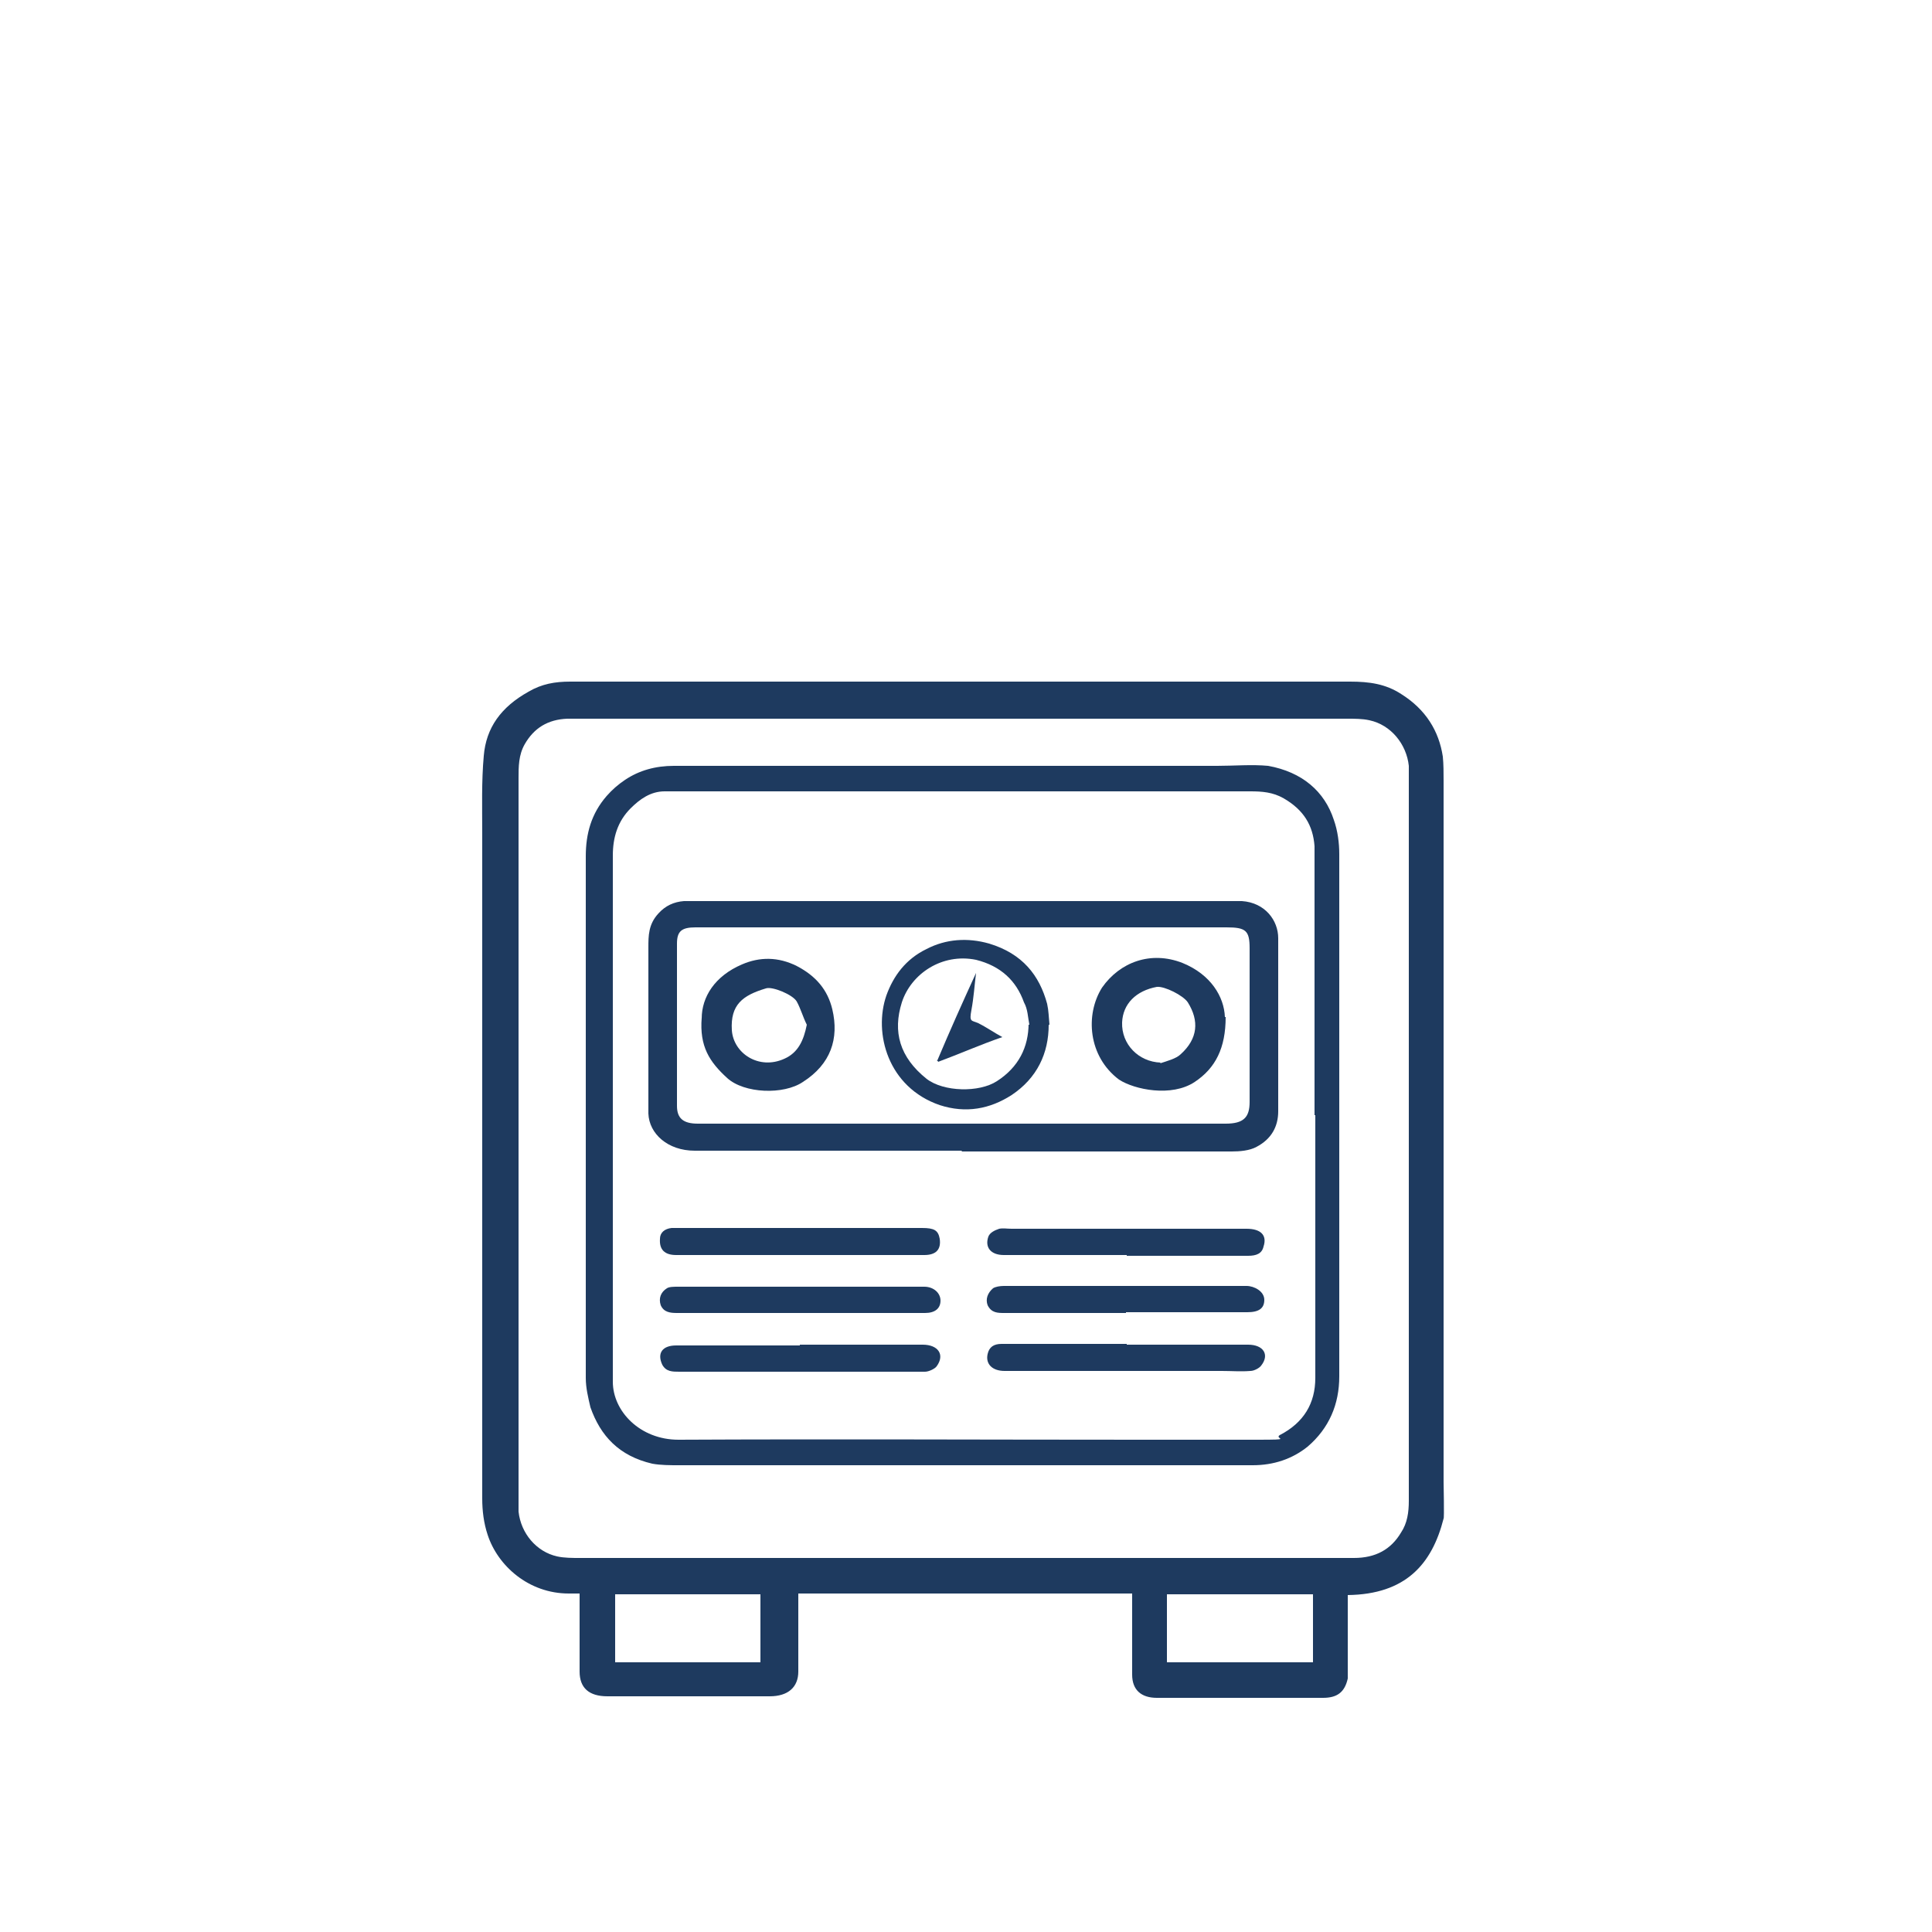<?xml version="1.0" encoding="UTF-8"?>
<svg id="Layer_1" data-name="Layer 1" xmlns="http://www.w3.org/2000/svg" version="1.1" viewBox="0 0 250 250">
  <defs>
    <style>
      .cls-1 {
        fill: none;
      }

      .cls-1, .cls-2 {
        stroke-width: 0px;
      }

      .cls-2 {
        fill: #1e3a5f;
      }
    </style>
  </defs>
  <path class="cls-1" d="M-.7-.1v250.1h250.7V-.1H-.7Z"/>
  <path class="cls-2" d="M89.1,88.2h-15.3c-2,0-3.7.3-5.4,1.3-3.6,2-5.5,4.7-5.8,8.3-.3,3.3-.2,6.7-.2,10v86.1c0,1.6.2,3.2.7,4.7,1.3,4,5.3,7.6,10.5,7.6h1.4v10.1c0,2.1,1.2,3.2,3.6,3.2h21c2.4,0,3.7-1.2,3.7-3.2v-10.1h43.2v10.5c0,2,1.2,3,3.2,3h21.5c1.8,0,2.8-.7,3.2-2.5v-10.8c7.5-.1,10.9-4,12.4-9.9.1,0,0-4.5,0-4.8v-90.7c0-1,0-2.1-.1-3.1-.5-3.3-2.2-6.1-5.4-8.1-2-1.3-4.1-1.6-6.6-1.6h-14.7M98.4,215.1h-18.8v-8.8h18.8s0,8.8,0,8.8ZM169.9,215.1h-18.9v-8.8h18.9v8.8ZM182.3,194.2c0,1.5-.2,2.9-1,4.1-1.3,2.2-3.3,3.3-6.1,3.3h-100.2c-.9,0-2,0-2.9-.2-2.7-.6-4.7-3-5-5.8v-48.5h0v-46.4c0-1.5,0-3,.8-4.4,1.2-2.1,3-3.2,5.5-3.3h100.9c1,0,2,0,2.9.2,2.8.6,4.8,3.1,5.1,5.9v95.2h0Z"/>
  <path class="cls-1" d="M67.1,147.1v-46.4c0-1.5,0-3,.8-4.4,1.2-2.1,3-3.2,5.5-3.3h100.9c1,0,2,0,2.9.2,2.8.6,4.8,3.1,5.1,5.9v95.1c0,5.9-.3-14.5-1,4.1-1.3,2.2-3.3,3.3-6.1,3.3h-100.2c-.9,0-2,0-2.9-.2-2.7-.6-4.7-3-5-5.8v-48.5h0ZM173.3,144.2v-33.6c0-1.5-.2-3-.7-4.4-1.3-3.7-4.1-6.2-8.5-7-2.1-.3-4.4,0-6.6,0h-70.3c-2.4,0-4.5.7-6.3,1.8-.9.6-1.7,1.3-2.4,2.1-1.8,2.3-2.7,5-2.7,7.8v67.5c0,1.3.2,2.7.6,3.8,1.2,3.6,3.7,6.2,8,7.3,1.2.2,2.3.2,3.5.2h74.2c2.8,0,5.2-.8,7.1-2.4,2.9-2.4,4.1-5.5,4.1-9.1v-33.9h0Z"/>
  <path class="cls-1" d="M169.9,206.3v8.8h-18.9v-8.8h18.9Z"/>
  <path class="cls-1" d="M79.7,215.1v-8.8h18.8v8.8h-18.8Z"/>
  <path class="cls-2" d="M173.3,144.2v33.9c0,3.6-1.3,6.7-4.1,9.1-2,1.6-4.4,2.4-7.1,2.4h-74.2c-1.2,0-2.4,0-3.5-.2-4.3-1-6.7-3.6-8-7.3-.3-1.3-.6-2.5-.6-3.8v-67.5c0-2.9.7-5.5,2.7-7.8.7-.8,1.5-1.5,2.4-2.1,1.8-1.2,3.9-1.8,6.3-1.8h70.3c2.2,0,4.5-.2,6.6,0,4.4.8,7.3,3.3,8.5,7,.5,1.4.7,3,.7,4.4v33.6h0ZM170.1,144.3h0v-34.8c-.2-2.7-1.4-4.7-4-6.2-1.4-.8-2.8-.9-4.3-.9h-75.8c-1.8,0-3.2,1-4.4,2.2-1.7,1.7-2.3,3.8-2.3,6.1v68.1c0,3.8,3.5,7.5,8.5,7.5,19.9-.1,40,0,59.9,0s9.9,0,14.9,0,2.2-.1,3-.6c3.1-1.6,4.6-4.1,4.6-7.4v-33.8h0v-.2h0Z"/>
  <path class="cls-1" d="M170.1,144.3v33.8c0,3.2-1.4,5.8-4.6,7.4-.8.5-2.1.6-3,.6h-74.8c-5,0-8.5-3.7-8.5-7.5v-68.1c0-2.3.6-4.4,2.3-6.1s2.5-2.1,4.4-2.2h75.8c1.5,0,2.9,0,4.3.9,2.5,1.5,3.8,3.7,4,6.2.1,1.7,0,3.3,0,5.1v29.7h0v.2h0ZM124.5,148.9h34.8c1.2,0,2.4-.1,3.2-.6,1.8-1,2.8-2.7,2.8-4.6v-22.4c0-2.3-1.7-4.6-4.7-4.8h-72.2c-1.4,0-2.4.7-3.3,1.6-1.2,1.4-1.3,2.9-1.3,4.4v20.5c0,6.8,0,.7,0,1,.2,2.5,2.7,4.8,6,4.8,11.5-.1,23,0,34.6,0h.2,0ZM103.5,174h-16c-1.8,0-2.5,1-1.8,2.5.5.9,1.3.9,2.2.9h31.8c.6,0,1.3-.3,1.5-.7,1-1.5.2-2.8-1.8-2.8h-15.9,0ZM103.4,169.9h16.1c5.3,0,2-.6,2-1.6s-.9-1.8-2.1-1.8h-31.8c-.5,0-1,0-1.5.2-.9.5-1.2,1.3-.8,2.2.3.9,1.2,1,2.1,1h16ZM103.5,162.4h15.9c1.5,0,2.2-.7,2-2.1-.2-1-.7-1.4-2.3-1.4h-32.4c-.9,0-1.4.6-1.5,1.4,0,1.4.6,2.1,2.1,2.1h16.2ZM145.8,162.4h15.9c1,0,1.7-.2,2-1.2.5-1.5-.3-2.3-2.2-2.3h-30.4c-.6,0-1.2-.1-1.6,0-.5.2-1.2.6-1.4,1-.6,1.4.2,2.4,2,2.4h15.9-.2ZM145.7,169.9h15.9c1.5,0,2.2-.6,2.2-1.6s-.9-1.8-2.3-1.8h-31.3c-.5,0-1,.1-1.4.3-.8.5-1,1.3-.7,2.2s1.2,1,2.2,1h15.7-.3,0ZM145.8,174h-16c-1,0-1.6.3-1.8,1.3-.3,1.3.6,2.2,2.2,2.2h31.8c.5,0,1.2-.3,1.4-.7.9-1.5.1-2.7-1.7-2.7h-15.9Z"/>
  <path class="cls-2" d="M124.5,148.9h-34.6c-3.5,0-5.9-2.2-6-4.8v-21.5c0-1.5,0-3,1.3-4.4.9-1,2-1.5,3.3-1.6h72.2c3,.2,4.7,2.5,4.7,4.8v22.4c0,2-.9,3.6-2.8,4.6-.9.5-2.2.6-3.2.6h-35,0ZM124.7,120h-34.7c-1.8,0-2.4.5-2.4,2.1v21c0,1.6.8,2.3,2.7,2.3h68.3c2.3,0,3.1-.8,3.1-2.8v-19.9c0-2.3-.5-2.7-3-2.7h-34Z"/>
  <path class="cls-2" d="M103.5,174h15.9c2,0,2.9,1.3,1.8,2.8-.2.3-1,.7-1.5.7h-31.8c-.9,0-1.7,0-2.2-.9-.7-1.5,0-2.5,1.8-2.5h16,0Z"/>
  <path class="cls-2" d="M103.4,169.9h-15.8c-.9,0-1.7-.1-2.1-1-.3-.9,0-1.7.8-2.2.3-.2.9-.2,1.5-.2h30c10,0,1.3,0,1.8,0,1.2,0,2.1.8,2.1,1.8s-.7,1.6-2,1.6h-16.4,0Z"/>
  <path class="cls-2" d="M103.5,162.4h-16c-1.5,0-2.2-.7-2.1-2.1,0-.8.6-1.3,1.5-1.4h32.4c1.6,0,2.1.3,2.3,1.4.2,1.4-.5,2.1-2,2.1h-16.1Z"/>
  <path class="cls-2" d="M145.8,162.4h-15.9c-1.7,0-2.5-1-2-2.4.2-.5.8-.8,1.4-1,.5-.1,1,0,1.6,0h30.4c1.8,0,2.7.8,2.2,2.3-.2.9-.9,1.2-2,1.2h-15.9.2Z"/>
  <path class="cls-2" d="M145.7,169.9h-15.7c-.9,0-1.7,0-2.2-1-.3-.8,0-1.6.7-2.2.3-.2.9-.3,1.4-.3h28.7c9.6,0,1.7,0,2.7,0s2.3.7,2.3,1.8-.7,1.6-2.2,1.6h-15.9.2Z"/>
  <path class="cls-2" d="M145.8,174h15.7c2,0,2.8,1.3,1.7,2.7-.2.3-.9.7-1.4.7-1.2.1-2.4,0-3.7,0h-28.1c-1.6,0-2.5-.9-2.2-2.2.2-.9.8-1.3,1.8-1.3h16.2Z"/>
  <path class="cls-1" d="M124.7,120h34c2.5,0,3,.5,3,2.7v19.9c0,2-.8,2.8-3.1,2.8h-68.3c-1.8,0-2.7-.7-2.7-2.3v-21c0-1.6.6-2.1,2.4-2.1,0,0,34.7,0,34.7,0ZM90.8,131.8c0,3.6,1,5.6,3.3,7.8,2.2,2,7.3,2.2,9.8.5,3.6-2.4,4.7-5.8,3.8-9.4-.6-2.4-2.1-4.3-4.6-5.6-2.4-1.3-4.8-1.3-7.1-.2-3.6,1.6-5.2,4.4-5.2,7h0ZM158.6,131.6c0-2.5-1.7-5.5-5.5-7-4-1.6-8.2,0-10.4,3.2-2.3,3.3-2,8.8,2.2,11.9,1.8,1.4,6.8,2.3,9.8.3,2.8-1.8,4-4.4,4-8.4h-.1ZM135.7,132.6c-.1-.9-.1-1.8-.3-2.7-1-3.7-3.2-6.6-7.5-7.8-2.8-.8-5.5-.6-8.1.7-2.7,1.4-4.3,3.5-5.2,6-1.8,4.8.2,11.9,6.9,14.2,3.6,1.2,6.6.6,9.3-1.3,3.3-2.2,4.8-5.4,4.8-9.1h0Z"/>
  <path class="cls-2" d="M90.8,131.8c0-2.8,1.7-5.5,5.2-7,2.3-1,4.7-1,7.1.2,2.5,1.3,4,3.1,4.6,5.6.9,3.8-.2,7.1-3.8,9.4-2.5,1.7-7.6,1.5-9.8-.5-2.3-2.1-3.6-4.1-3.3-7.8h0ZM104.4,132.6c-.5-1-.8-2.1-1.3-3s-3.2-2-4-1.7c-3,.9-4.6,2.1-4.4,5.4.2,3,3.5,5.2,6.8,3.7,1.8-.8,2.5-2.4,2.9-4.4h0Z"/>
  <path class="cls-2" d="M158.6,131.6c0,4-1.3,6.6-4,8.4-3,2-7.8,1-9.8-.3-4-3-4.4-8.4-2.2-11.9,2.3-3.3,6.3-4.8,10.4-3.2,3.7,1.5,5.4,4.4,5.5,7h.1ZM150.1,137.6c.9-.3,2.1-.6,2.7-1.2,2.2-2,2.4-4.3.9-6.7-.6-.9-3-2.1-4-2-2.7.5-4.4,2.2-4.5,4.6-.1,2.8,2.1,5.1,5,5.2h0Z"/>
  <path class="cls-2" d="M135.7,132.6c0,3.7-1.5,6.9-4.8,9.1-2.8,1.8-5.9,2.4-9.3,1.3-6.7-2.3-8.6-9.3-6.9-14.2.9-2.5,2.5-4.7,5.2-6,2.5-1.3,5.3-1.5,8.1-.7,4.3,1.3,6.5,4.1,7.5,7.8.2.9.2,1.7.3,2.7h0ZM133.2,132.6c-.2-1-.2-2-.7-2.9-1-2.8-3-4.7-6.2-5.5-4.4-.9-8.4,1.8-9.6,5.5-1.2,3.8-.3,7.1,3.2,9.9,2.2,1.7,6.8,1.8,9.1.3,2.8-1.8,4.1-4.4,4.1-7.5h0v.2h0Z"/>
  <path class="cls-1" d="M104.4,132.6c-.3,1.8-1,3.5-2.9,4.4-3.3,1.5-6.6-.6-6.8-3.7-.3-3.5,1.4-4.5,4.4-5.4.8-.2,3.6.9,4,1.7.6.9.9,2,1.3,3h0Z"/>
  <path class="cls-1" d="M150.1,137.6c-2.9-.2-5.2-2.5-5-5.2.1-2.4,1.8-4.1,4.5-4.6,1,0,3.5,1,4,2,1.6,2.4,1.4,4.7-.9,6.7-.7.6-1.7.8-2.7,1.2h0Z"/>
  <path class="cls-1" d="M133.2,132.6c0,3.1-1.4,5.6-4.1,7.5-2.3,1.6-6.9,1.4-9.1-.3-3.6-2.8-4.4-6.1-3.2-9.9,1.2-3.7,5.1-6.5,9.6-5.5,3.3.7,5.2,2.8,6.2,5.5s.5,2,.7,2.9h0v-.2h0ZM121.3,137.2s0,.1.2.2c2.8-1,5.4-2.1,8.3-3.2-1.2-.7-2.1-1.4-3.1-1.8-.9-.5-1-.9-.9-1.7.2-1.6.3-3.2.6-4.8h0c-1.6,3.8-3.3,7.6-5,11.3h0Z"/>
  <path class="cls-2" d="M121.3,137.2c1.6-3.8,3.3-7.6,5-11.3h0c-.2,1.6-.3,3.2-.6,4.8s0,1.3.9,1.7c1,.5,2,1.2,3.1,1.8-2.9,1-5.6,2.2-8.3,3.2,0,0,0-.1-.2-.2h0Z"/>
</svg>